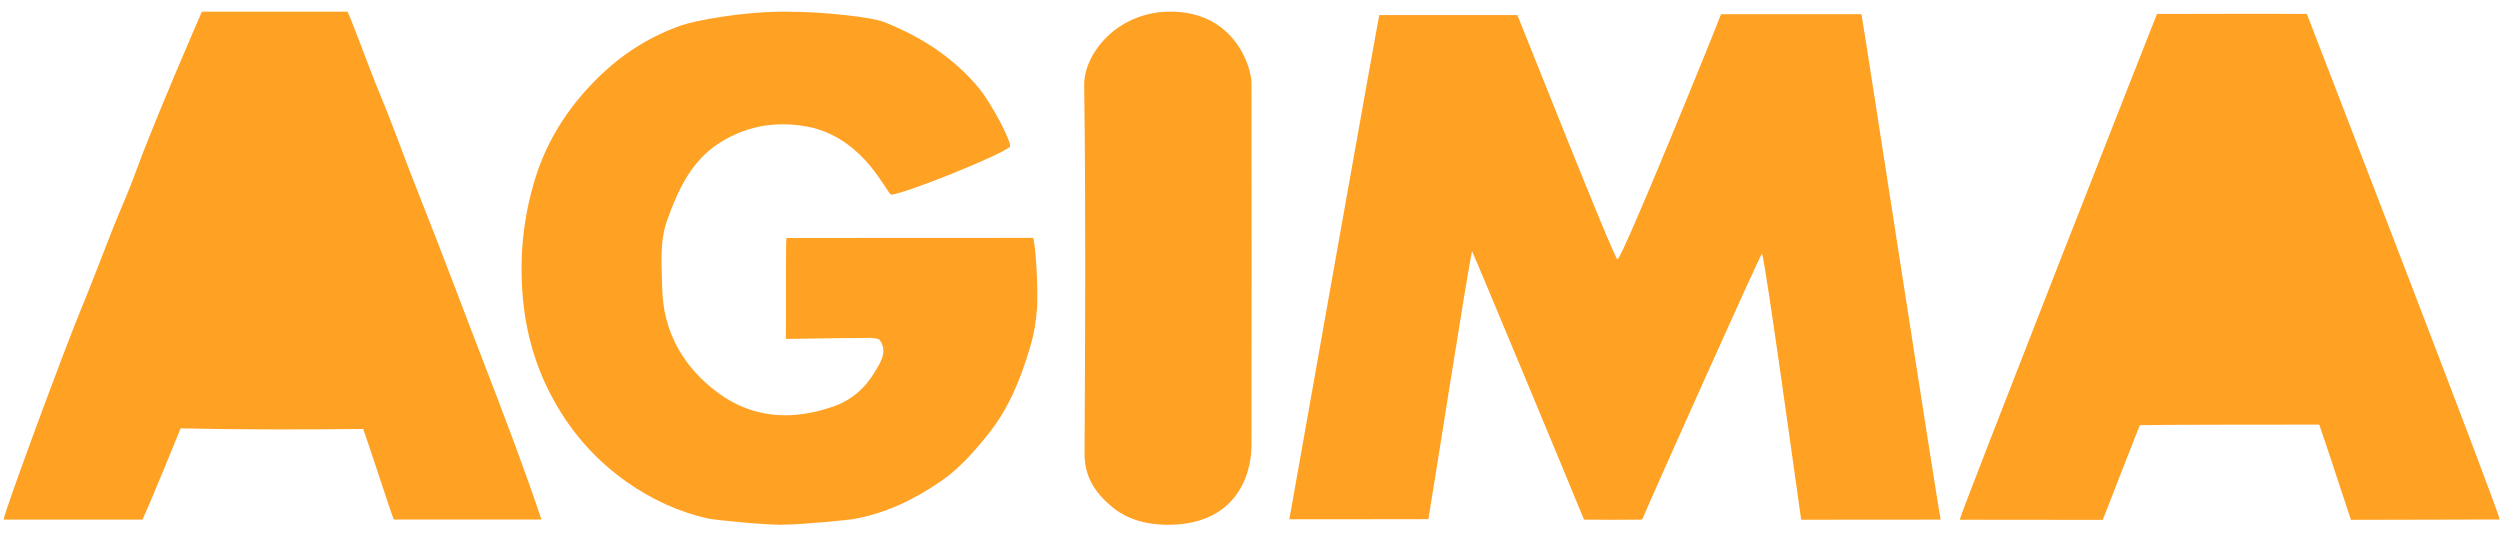 <?xml version="1.0" encoding="UTF-8"?> <svg xmlns="http://www.w3.org/2000/svg" width="210" height="45" viewBox="0 0 210 45" fill="none"><g clip-path="url(#clip0_26286_1400)"><path d="M209.971 43.638C206.382 43.638 198.643 43.667 197.48 43.667C196.946 42.065 195.016 36.177 194.813 35.666C191.331 35.666 180.624 35.675 179.761 35.714C179.567 36.081 176.697 43.551 176.629 43.667C175.174 43.667 165.476 43.667 164.613 43.657C164.787 42.866 180.935 1.76 181.187 1.172C184.329 1.172 190.604 1.143 193.775 1.172C193.979 1.702 209.971 43.049 209.971 43.638Z" fill="#FFA123"></path><path d="M65.702 44.082C63.966 44.082 59.942 43.657 59.602 43.58C57.071 43.039 54.743 41.958 52.658 40.491C50.176 38.745 48.168 36.534 46.645 33.851C44.987 30.946 44.114 27.838 43.882 24.557C43.649 21.314 43.988 18.129 44.958 14.992C46.035 11.508 48.013 8.613 50.602 6.171C52.503 4.385 54.743 2.996 57.275 2.117C58.419 1.731 62.25 0.979 65.945 0.979C69.397 0.979 73.305 1.471 74.227 1.837C77.359 3.073 80.123 4.839 82.286 7.474C83.227 8.622 85.001 11.914 84.837 12.329C84.041 13.043 76.186 16.218 74.867 16.353C74.44 16.199 72.704 11.865 68.282 10.736C65.528 10.109 62.909 10.466 60.523 11.952C58.099 13.458 56.974 15.909 56.053 18.467C55.383 20.32 55.587 22.25 55.626 24.161C55.684 27.877 57.41 30.85 60.32 33.002C63.287 35.193 66.662 35.347 70.115 34.102C71.618 33.562 72.724 32.529 73.499 31.216C73.965 30.435 74.615 29.498 73.858 28.514C73.403 28.34 72.995 28.389 72.588 28.389C70.852 28.389 66.759 28.466 66.013 28.466C66.042 27.481 65.993 20.436 66.061 19.992C72.132 19.992 80.725 19.982 86.786 19.982C87.057 21.024 87.203 24.538 87.106 25.937C87.028 26.999 86.854 28.08 86.553 29.074C85.777 31.718 84.778 34.266 83.004 36.476C81.82 37.953 80.569 39.372 79.018 40.434C76.787 41.968 74.353 43.145 71.647 43.609C71.279 43.676 67.351 44.072 65.673 44.072L65.702 44.082Z" fill="#FFA123"></path><path d="M0.308 43.638C0.308 43.126 5.39 29.402 6.767 26.072C7.737 23.737 8.619 21.362 9.55 19.017C10.152 17.511 10.83 16.044 11.373 14.52C12.809 10.543 16.669 1.625 16.96 0.979H29.189C29.451 1.432 31.099 5.959 31.875 7.812C33.039 10.591 34.028 13.438 35.144 16.228C37.064 21.044 38.868 25.898 40.739 30.734C42.33 34.836 44.085 39.478 45.482 43.638C44.754 43.638 44.754 43.638 44.269 43.638C40.943 43.638 36.395 43.638 33.068 43.638C32.826 43.02 30.993 37.374 30.508 36.032C25.572 36.09 20.238 36.09 15.175 35.984C14.904 36.621 12.508 42.547 11.965 43.647C8.484 43.647 3.77 43.647 0.298 43.647L0.308 43.638Z" fill="#FFA123"></path><path d="M93.419 42.586C92.003 41.399 91.092 40.077 91.101 38.079C91.159 27.781 91.208 17.473 91.072 7.175C91.033 4.492 93.836 1.075 98.103 0.979C103.651 0.863 105.125 5.582 105.125 6.991C105.144 17.116 105.134 27.25 105.125 37.374C105.125 40.144 103.651 44.082 98.103 44.082C95.533 44.082 94.098 43.155 93.419 42.586Z" fill="#FFA123"></path><path d="M123.658 21.082C123.25 22.839 120.302 41.833 119.982 43.609C119.488 43.609 108.82 43.628 108.306 43.618C108.994 39.719 115.696 1.953 115.86 1.268H127.459C127.876 2.243 135.567 21.71 135.868 21.787C136.294 21.691 144.353 1.838 144.567 1.191C147.496 1.191 153.44 1.191 156.36 1.191C156.486 1.673 162.799 42.798 163.022 43.648C162.576 43.648 151.937 43.657 151.297 43.657C150.967 41.331 148.291 21.97 148.01 21.295C147.573 21.999 138.632 41.978 137.943 43.648C136.993 43.667 133.85 43.667 133.055 43.648C131.843 40.656 123.92 21.642 123.648 21.092L123.658 21.082Z" fill="#FFA123"></path></g><defs><clipPath id="clip0_26286_1400"><rect width="209.663" height="43.103" fill="white" transform="translate(0.308 0.979)"></rect></clipPath></defs></svg> 